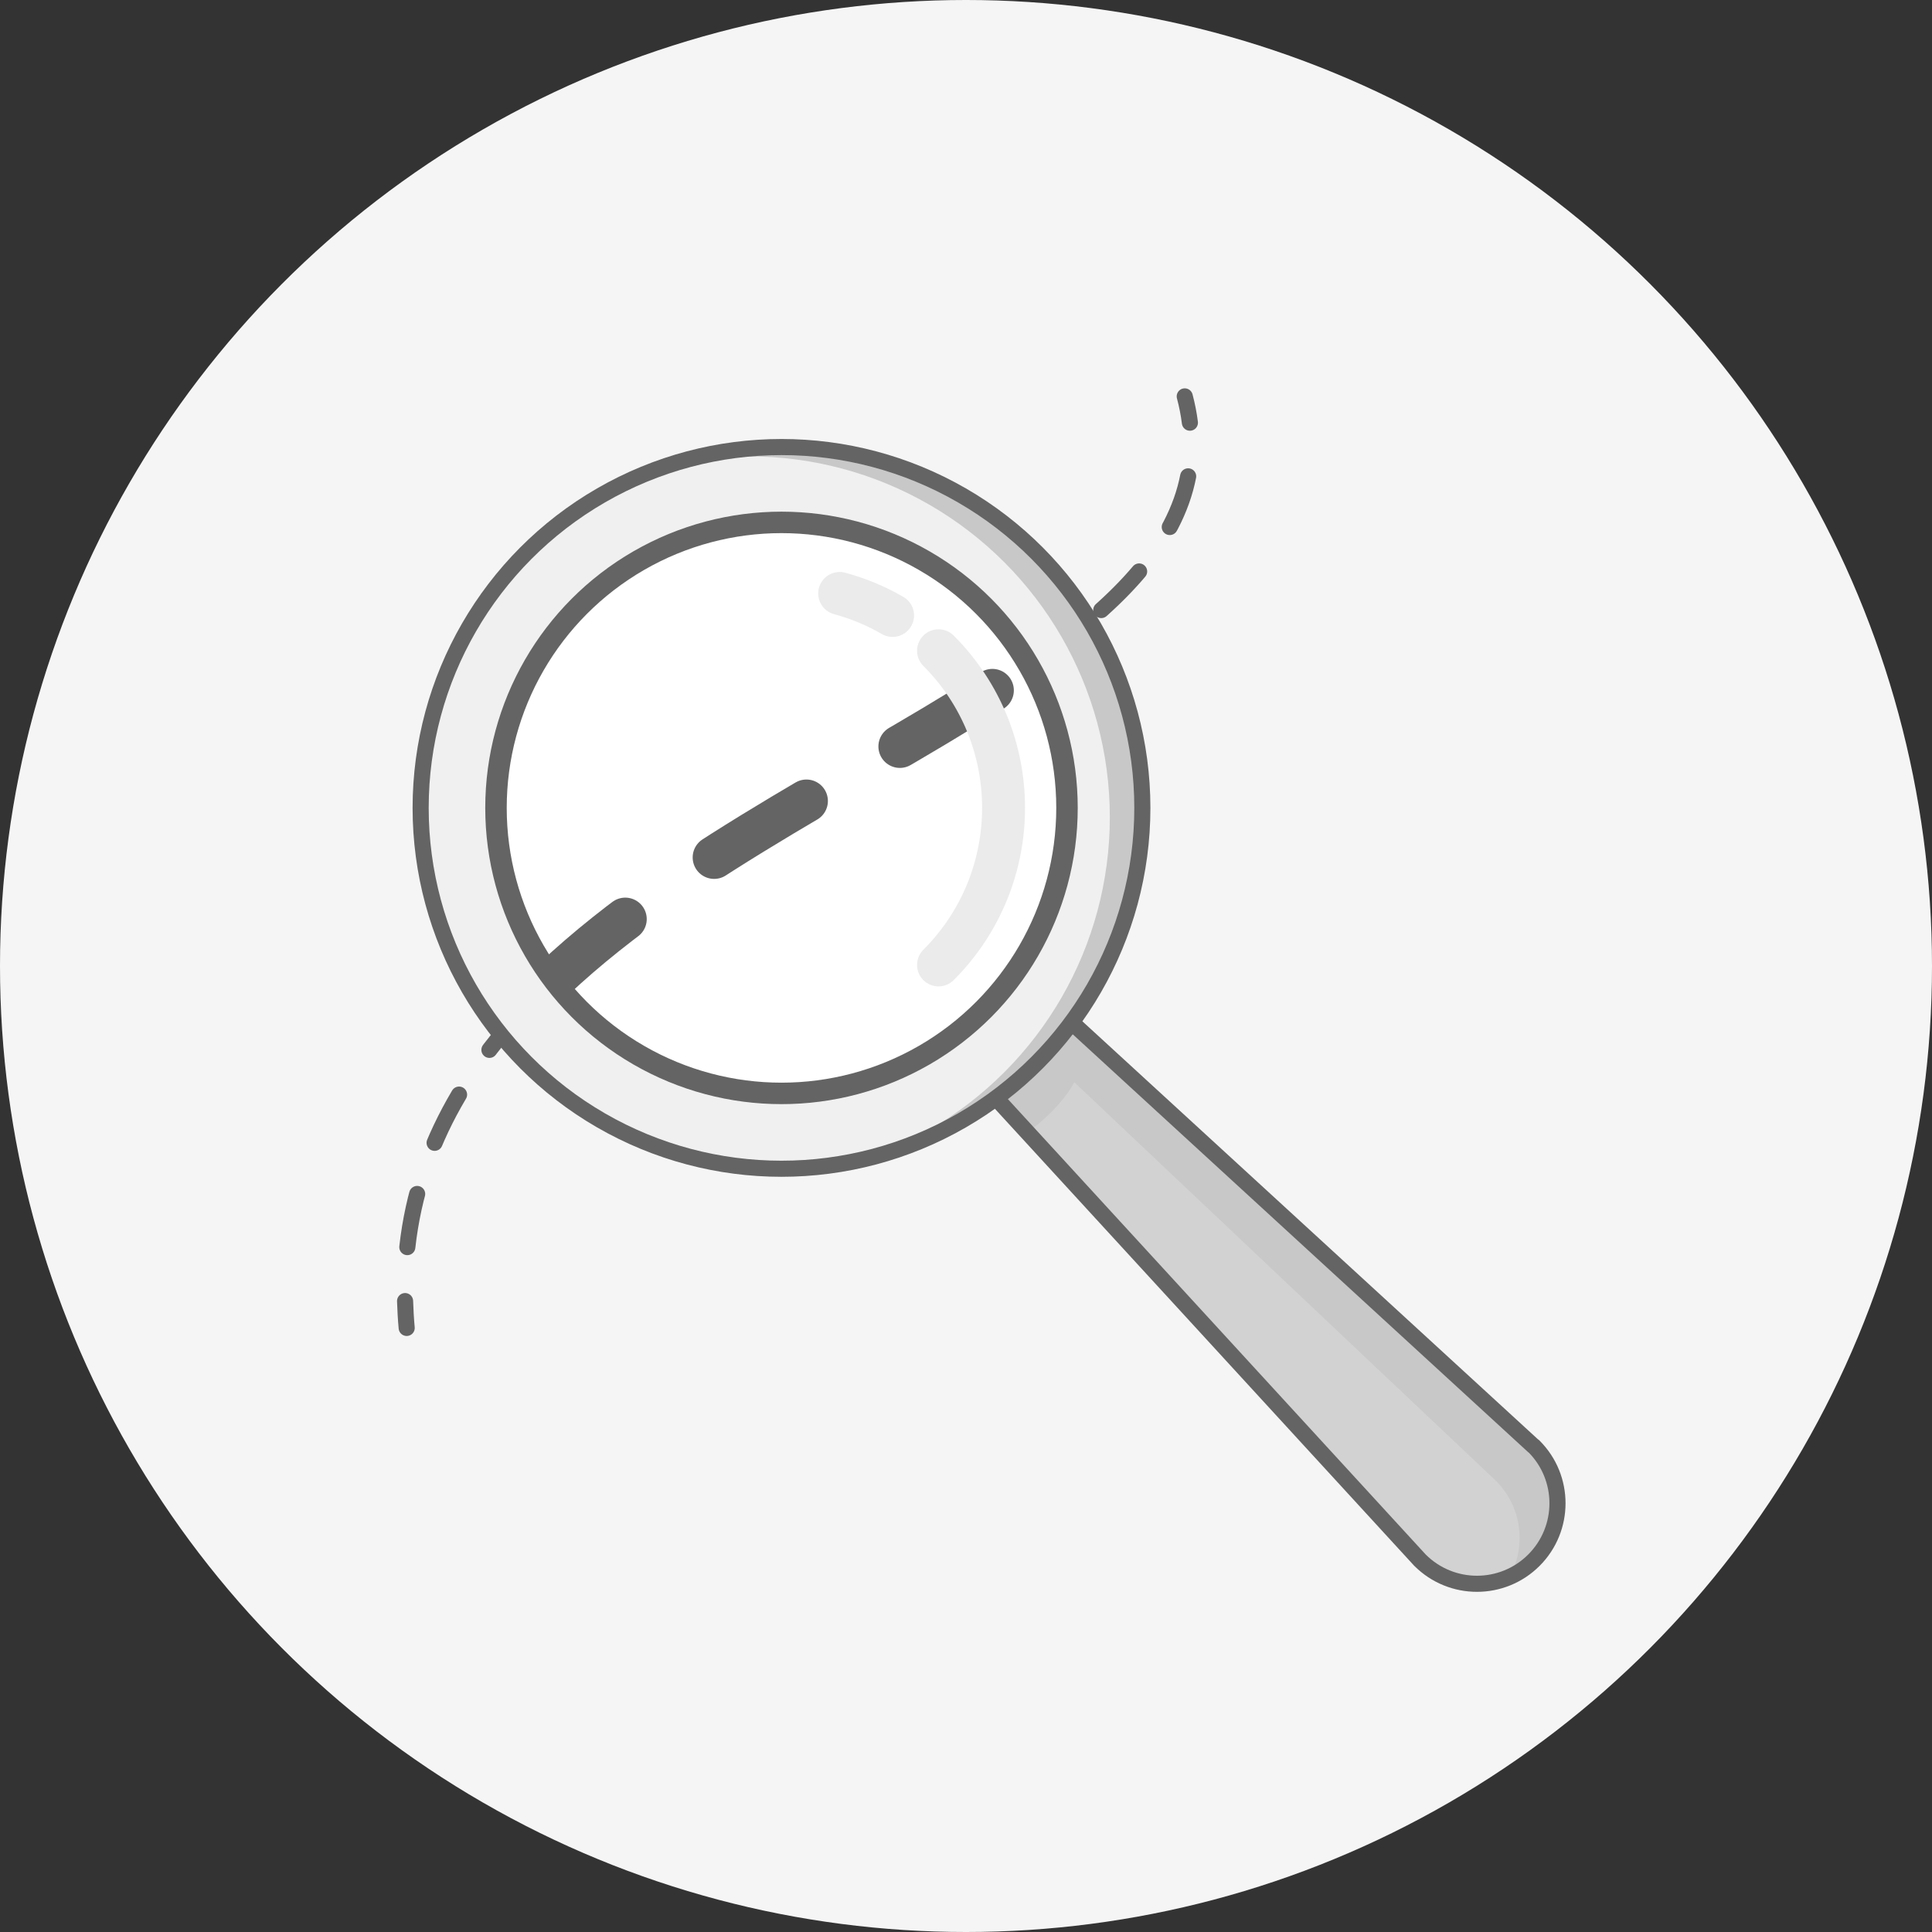 <?xml version="1.0" encoding="UTF-8"?>
<svg id="Layer_2" data-name="Layer 2" xmlns="http://www.w3.org/2000/svg" xmlns:xlink="http://www.w3.org/1999/xlink" viewBox="0 0 180 180">
  <rect x="0" y="0" width="180" height="180" fill="#333333" stroke="none"/>
  <defs>
    <style>
      .cls-1, .cls-2, .cls-3, .cls-4, .cls-5, .cls-6, .cls-7, .cls-8 {
        stroke-linecap: round;
        stroke-linejoin: round;
      }

      .cls-1, .cls-2, .cls-3, .cls-4, .cls-6, .cls-7, .cls-8 {
        stroke: #646464;
      }

      .cls-1, .cls-9 {
        fill: #fff;
      }

      .cls-1, .cls-4 {
        stroke-width: 2px;
      }

      .cls-2, .cls-3, .cls-4, .cls-5, .cls-6, .cls-7 {
        fill: none;
      }

      .cls-2, .cls-3, .cls-5 {
        stroke-width: 4px;
      }

      .cls-3 {
        stroke-dasharray: 10.08 10.08;
      }

      .cls-10 {
        fill: #f0f0f0;
      }

      .cls-5 {
        stroke: #ebebeb;
      }

      .cls-6 {
        stroke-dasharray: 5.04 5.04;
      }

      .cls-6, .cls-7, .cls-8 {
        stroke-width: 1.5px;
      }

      .cls-11 {
        clip-path: url(#clippath-1);
      }

      .cls-12, .cls-8 {
        fill: #c8c8c8;
      }

      .cls-13 {
        fill: #f5f5f5;
      }

      .cls-14 {
        clip-path: url(#clippath-2);
      }

      .cls-15 {
        fill: #d2d2d2;
      }

      .cls-16 {
        clip-path: url(#clippath);
      }
    </style>
    <clipPath id="clippath">
      <path class="cls-8" d="M142.88,134.74l-44.25-40.6-6.95,6.95,40.6,44.25h0s.01.01.02.02c2.93,2.93,7.68,2.93,10.61,0s2.93-7.68,0-10.61c0,0-.02-.01-.02-.02h0Z"/>
    </clipPath>
    <clipPath id="clippath-1">
      <circle class="cls-8" cx="72.81" cy="75.27" r="33.62"/>
    </clipPath>
    <clipPath id="clippath-2">
      <circle class="cls-1" cx="72.81" cy="75.27" r="26.6"/>
    </clipPath>
  </defs>
  <g id="Layer_1-2" data-name="Layer 1">
    <g>
      <circle class="cls-13" cx="90" cy="90" r="90"/>
      <g>
        <path class="cls-7" d="M37.89,123.72c-.08-.84-.12-1.68-.15-2.5"/>
        <path class="cls-6" d="M37.95,116.19c4.33-39.3,72.2-47.78,73.03-74.3"/>
        <path class="cls-7" d="M110.86,39.38c-.1-.8-.26-1.62-.48-2.45"/>
      </g>
      <g>
        <g>
          <path class="cls-12" d="M142.88,134.74l-44.25-40.6-6.95,6.95,40.6,44.25h0s.01.01.02.02c2.93,2.93,7.68,2.93,10.61,0s2.93-7.68,0-10.61c0,0-.02-.01-.02-.02h0Z"/>
          <g class="cls-16">
            <path class="cls-15" d="M139.54,138.12l-39.45-37.29c-1.44,2.65-4.24,4.72-7.17,6.73l35.67,40.83h0s.01.02.02.02c2.83,3.02,7.58,3.17,10.6.34,3.02-2.83,3.17-7.58.34-10.6,0,0-.02-.01-.02-.02h0Z"/>
          </g>
          <path class="cls-7" d="M142.88,134.74l-44.25-40.6-6.95,6.95,40.6,44.25h0s.01.01.02.02c2.93,2.93,7.68,2.93,10.61,0s2.93-7.68,0-10.61c0,0-.02-.01-.02-.02h0Z"/>
        </g>
        <g>
          <circle class="cls-12" cx="72.81" cy="75.27" r="33.62"/>
          <g class="cls-11">
            <circle class="cls-10" cx="69.78" cy="76.14" r="33.62"/>
          </g>
          <circle class="cls-7" cx="72.81" cy="75.27" r="33.62"/>
        </g>
        <g>
          <circle class="cls-9" cx="72.81" cy="75.27" r="26.6"/>
          <g class="cls-14">
            <g>
              <path class="cls-2" d="M37.89,123.72c-.15-1.72-.2-3.38-.13-5"/>
              <path class="cls-3" d="M39.58,108.84c10.53-30.86,62.68-40.81,70.44-62.04"/>
              <path class="cls-2" d="M110.98,41.88c.05-1.58-.14-3.23-.6-4.95"/>
            </g>
          </g>
          <circle class="cls-4" cx="72.81" cy="75.27" r="26.6"/>
        </g>
        <path class="cls-5" d="M87.44,60.63c8.08,8.08,8.08,21.19,0,29.27"/>
        <path class="cls-5" d="M78.23,55.29c1.7.46,3.36,1.14,4.93,2.05"/>
      </g>
    </g>
  </g>
</svg>